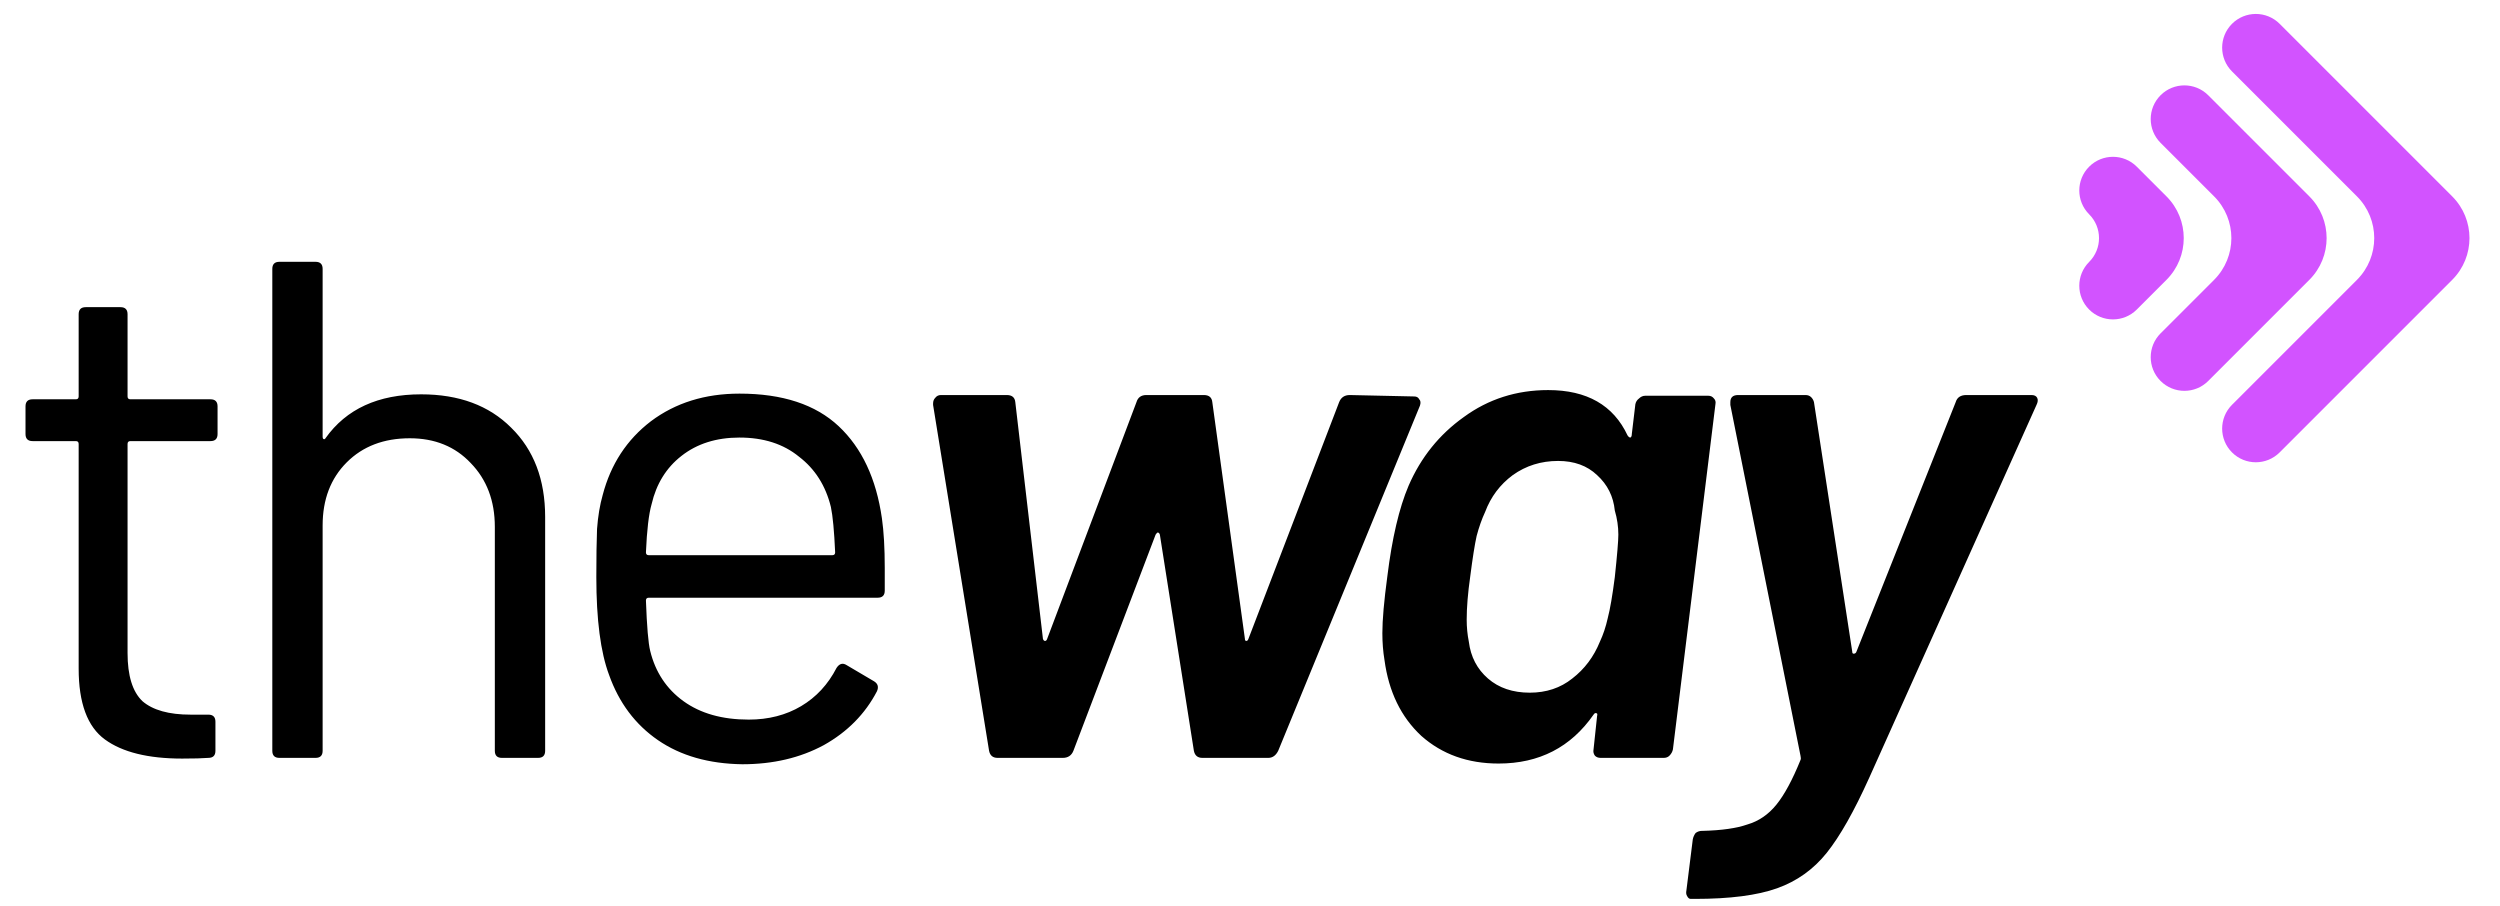 <svg width="254" height="92" viewBox="0 0 254 92" fill="none" xmlns="http://www.w3.org/2000/svg">
<path d="M22.104 44.096C22.104 44.576 21.864 44.816 21.384 44.816H13.248C13.056 44.816 12.96 44.912 12.96 45.104V66.344C12.96 68.648 13.464 70.28 14.472 71.24C15.528 72.152 17.16 72.608 19.368 72.608H21.168C21.648 72.608 21.888 72.848 21.888 73.328V76.28C21.888 76.76 21.648 77 21.168 77C20.592 77.048 19.704 77.072 18.504 77.072C15.048 77.072 12.432 76.424 10.656 75.128C8.88 73.832 7.992 71.432 7.992 67.928V45.104C7.992 44.912 7.896 44.816 7.704 44.816H3.312C2.832 44.816 2.592 44.576 2.592 44.096V41.288C2.592 40.808 2.832 40.568 3.312 40.568H7.704C7.896 40.568 7.992 40.472 7.992 40.28V31.928C7.992 31.448 8.232 31.208 8.712 31.208H12.24C12.72 31.208 12.96 31.448 12.96 31.928V40.28C12.96 40.472 13.056 40.568 13.248 40.568H21.384C21.864 40.568 22.104 40.808 22.104 41.288V44.096ZM42.787 40.064C46.627 40.064 49.675 41.192 51.931 43.448C54.235 45.704 55.387 48.728 55.387 52.52V76.28C55.387 76.76 55.147 77 54.667 77H50.995C50.515 77 50.275 76.76 50.275 76.28V53.528C50.275 50.888 49.459 48.728 47.827 47.048C46.243 45.368 44.179 44.528 41.635 44.528C38.995 44.528 36.859 45.344 35.227 46.976C33.595 48.608 32.779 50.744 32.779 53.384V76.28C32.779 76.76 32.539 77 32.059 77H28.387C27.907 77 27.667 76.76 27.667 76.28V27.32C27.667 26.84 27.907 26.6 28.387 26.6H32.059C32.539 26.6 32.779 26.84 32.779 27.32V44.384C32.779 44.48 32.803 44.552 32.851 44.6C32.947 44.648 33.019 44.624 33.067 44.528C35.179 41.552 38.419 40.064 42.787 40.064ZM89.603 52.664C89.795 54.008 89.891 55.688 89.891 57.704V60.008C89.891 60.488 89.651 60.728 89.171 60.728H65.915C65.723 60.728 65.627 60.824 65.627 61.016C65.723 63.656 65.867 65.36 66.059 66.128C66.587 68.288 67.715 69.992 69.443 71.24C71.171 72.488 73.379 73.112 76.067 73.112C78.083 73.112 79.859 72.656 81.395 71.744C82.931 70.832 84.131 69.536 84.995 67.856C85.283 67.424 85.619 67.328 86.003 67.568L88.811 69.224C89.195 69.464 89.291 69.8 89.099 70.232C87.899 72.536 86.099 74.36 83.699 75.704C81.299 77 78.539 77.648 75.419 77.648C72.011 77.6 69.155 76.784 66.851 75.2C64.547 73.616 62.891 71.408 61.883 68.576C61.019 66.272 60.587 62.96 60.587 58.64C60.587 56.624 60.611 54.992 60.659 53.744C60.755 52.448 60.947 51.296 61.235 50.288C62.051 47.168 63.683 44.672 66.131 42.8C68.627 40.928 71.627 39.992 75.131 39.992C79.499 39.992 82.859 41.096 85.211 43.304C87.563 45.512 89.027 48.632 89.603 52.664ZM75.131 44.456C72.779 44.456 70.811 45.08 69.227 46.328C67.691 47.528 66.683 49.16 66.203 51.224C65.915 52.232 65.723 53.864 65.627 56.12C65.627 56.312 65.723 56.408 65.915 56.408H84.563C84.755 56.408 84.851 56.312 84.851 56.12C84.755 53.96 84.611 52.424 84.419 51.512C83.891 49.352 82.811 47.648 81.179 46.4C79.595 45.104 77.579 44.456 75.131 44.456ZM101.354 77C100.874 77 100.586 76.76 100.49 76.28L94.802 41.144V41C94.802 40.76 94.874 40.568 95.017 40.424C95.162 40.232 95.353 40.136 95.594 40.136H102.29C102.818 40.136 103.106 40.376 103.154 40.856L105.962 64.904C106.01 65.048 106.082 65.12 106.178 65.12C106.274 65.12 106.346 65.048 106.394 64.904L115.466 40.856C115.61 40.376 115.946 40.136 116.474 40.136H122.306C122.834 40.136 123.122 40.376 123.17 40.856L126.482 64.904C126.482 65.048 126.53 65.12 126.626 65.12C126.722 65.12 126.794 65.048 126.842 64.904L136.058 40.856C136.25 40.376 136.61 40.136 137.138 40.136L143.69 40.28C143.93 40.28 144.098 40.376 144.194 40.568C144.338 40.712 144.362 40.928 144.266 41.216L129.866 76.28C129.626 76.76 129.29 77 128.858 77H122.162C121.682 77 121.394 76.76 121.298 76.28L117.842 54.32C117.794 54.176 117.722 54.104 117.626 54.104C117.578 54.104 117.506 54.176 117.41 54.32L109.058 76.28C108.866 76.76 108.506 77 107.978 77H101.354ZM166.152 41.072C166.2 40.832 166.32 40.64 166.512 40.496C166.704 40.304 166.92 40.208 167.16 40.208H173.568C173.808 40.208 174 40.304 174.144 40.496C174.288 40.64 174.336 40.832 174.288 41.072L169.968 76.136C169.92 76.376 169.8 76.592 169.608 76.784C169.464 76.928 169.272 77 169.032 77H162.624C162.384 77 162.192 76.928 162.048 76.784C161.904 76.592 161.856 76.376 161.904 76.136L162.264 72.752C162.312 72.56 162.288 72.464 162.192 72.464C162.096 72.416 162 72.464 161.904 72.608C159.6 75.92 156.384 77.576 152.256 77.576C149.136 77.576 146.52 76.64 144.408 74.768C142.344 72.848 141.096 70.28 140.664 67.064C140.52 66.2 140.448 65.288 140.448 64.328C140.448 62.984 140.616 61.064 140.952 58.568C141.432 54.68 142.152 51.608 143.112 49.352C144.36 46.472 146.232 44.144 148.728 42.368C151.224 40.544 154.08 39.632 157.296 39.632C161.232 39.632 163.92 41.168 165.36 44.24C165.456 44.384 165.552 44.456 165.648 44.456C165.744 44.408 165.792 44.288 165.792 44.096L166.152 41.072ZM162.552 65.192C162.888 64.472 163.152 63.68 163.344 62.816C163.584 61.904 163.824 60.512 164.064 58.64C164.304 56.384 164.424 54.944 164.424 54.32C164.424 53.504 164.304 52.688 164.064 51.872C163.92 50.432 163.32 49.232 162.264 48.272C161.256 47.312 159.936 46.832 158.304 46.832C156.576 46.832 155.04 47.312 153.696 48.272C152.4 49.232 151.464 50.48 150.888 52.016C150.552 52.736 150.264 53.552 150.024 54.464C149.832 55.328 149.616 56.696 149.376 58.568C149.136 60.248 149.016 61.712 149.016 62.96C149.016 63.728 149.088 64.472 149.232 65.192C149.424 66.728 150.072 67.976 151.176 68.936C152.28 69.896 153.696 70.376 155.424 70.376C157.104 70.376 158.544 69.896 159.744 68.936C160.992 67.976 161.928 66.728 162.552 65.192ZM171.771 91.328C171.627 91.328 171.507 91.232 171.411 91.04C171.315 90.896 171.291 90.704 171.339 90.464L171.987 85.28C172.035 85.04 172.131 84.824 172.275 84.632C172.467 84.488 172.683 84.416 172.923 84.416H172.995C174.915 84.368 176.427 84.152 177.531 83.768C178.683 83.432 179.667 82.76 180.483 81.752C181.299 80.744 182.115 79.232 182.931 77.216C182.979 77.12 182.979 76.976 182.931 76.784L175.803 41.144V40.856C175.803 40.376 176.067 40.136 176.595 40.136H183.435C183.675 40.136 183.867 40.208 184.011 40.352C184.155 40.496 184.251 40.664 184.299 40.856L188.187 66.2C188.187 66.344 188.235 66.416 188.331 66.416C188.475 66.416 188.571 66.344 188.619 66.2L198.699 40.856C198.843 40.376 199.203 40.136 199.779 40.136H206.403C206.691 40.136 206.883 40.232 206.979 40.424C207.075 40.616 207.051 40.856 206.907 41.144L189.915 79.016C188.379 82.424 186.939 84.968 185.595 86.648C184.251 88.328 182.571 89.528 180.555 90.248C178.539 90.968 175.755 91.328 172.203 91.328H171.771Z" fill="black"/>
<path d="M239.465 19.95L226.773 7.258C225.437 5.922 225.437 3.755 226.773 2.419C228.109 1.083 230.276 1.083 231.612 2.419L249.142 19.95C251.485 22.293 251.485 26.092 249.142 28.435L231.612 45.965C230.275 47.302 228.109 47.302 226.773 45.965C225.437 44.629 225.437 42.463 226.773 41.127L239.465 28.435C241.808 26.092 241.808 22.293 239.465 19.95Z" fill="#D253FF"/>
<path d="M224.95 19.95L219.515 14.515C218.179 13.179 218.179 11.013 219.515 9.677C220.852 8.341 223.018 8.341 224.354 9.677L234.627 19.95C236.97 22.293 236.97 26.092 234.627 28.435L224.354 38.708C223.018 40.044 220.852 40.044 219.515 38.708C218.179 37.372 218.179 35.205 219.515 33.869L224.95 28.435C227.293 26.092 227.293 22.293 224.95 19.95Z" fill="#D253FF"/>
<path d="M220.111 28.435L217.096 31.45C215.76 32.786 213.594 32.786 212.258 31.45C210.922 30.114 210.922 27.948 212.258 26.612C213.594 25.276 213.594 23.109 212.258 21.773C210.922 20.437 210.922 18.271 212.258 16.935C213.594 15.598 215.76 15.598 217.096 16.935L220.111 19.95C222.454 22.293 222.454 26.092 220.111 28.435Z" fill="#D253FF"/>
</svg>
